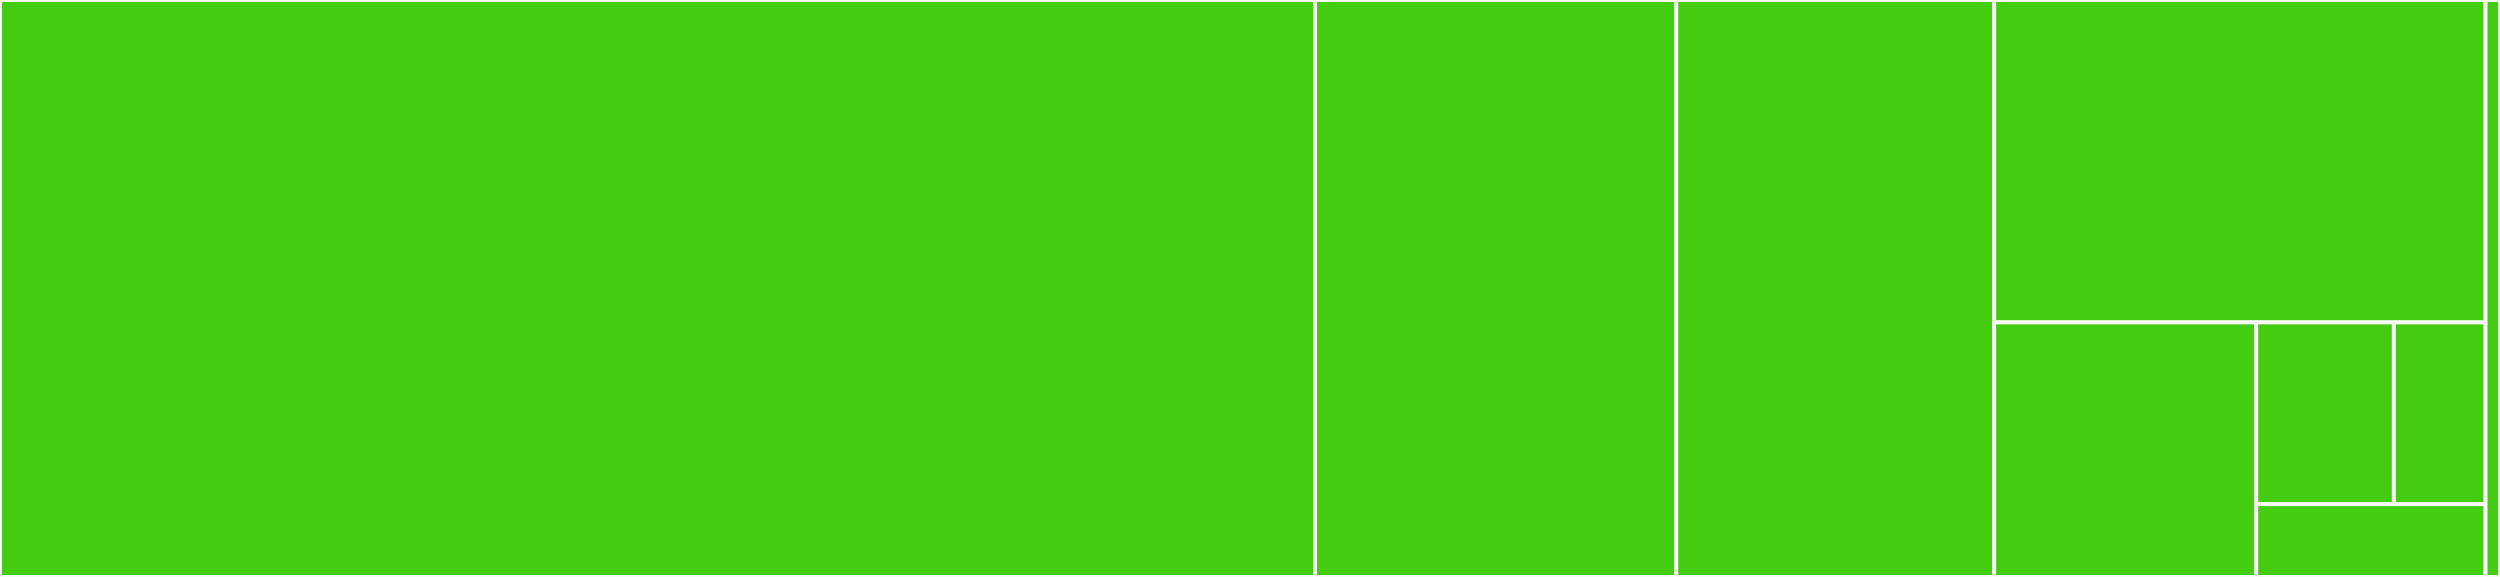 <svg baseProfile="full" width="650" height="150" viewBox="0 0 650 150" version="1.1"
xmlns="http://www.w3.org/2000/svg" xmlns:ev="http://www.w3.org/2001/xml-events"
xmlns:xlink="http://www.w3.org/1999/xlink">

<rect x="0" y="0" width="650" height="150" fill="#333333" stroke="none"/>

<style>rect.s{mask:url(#mask);}</style>
<defs>
  <pattern id="white" width="4" height="4" patternUnits="userSpaceOnUse" patternTransform="rotate(45)">
    <rect width="2" height="2" transform="translate(0,0)" fill="white"></rect>
  </pattern>
  <mask id="mask">
    <rect x="0" y="0" width="100%" height="100%" fill="url(#white)"></rect>
  </mask>
</defs>

<rect x="0" y="0" width="341.908" height="150.0" fill="#4c1" stroke="white" stroke-width="1" class=" tooltipped" data-content="src/array.ts"><title>src/array.ts</title></rect>
<rect x="341.908" y="0" width="93.931" height="150.0" fill="#4c1" stroke="white" stroke-width="1" class=" tooltipped" data-content="src/object.ts"><title>src/object.ts</title></rect>
<rect x="435.838" y="0" width="82.659" height="150.0" fill="#4c1" stroke="white" stroke-width="1" class=" tooltipped" data-content="src/dict.ts"><title>src/dict.ts</title></rect>
<rect x="518.497" y="0" width="127.746" height="83.824" fill="#4c1" stroke="white" stroke-width="1" class=" tooltipped" data-content="src/variant.ts"><title>src/variant.ts</title></rect>
<rect x="518.497" y="83.824" width="68.131" height="66.176" fill="#4c1" stroke="white" stroke-width="1" class=" tooltipped" data-content="src/pipe.ts"><title>src/pipe.ts</title></rect>
<rect x="586.628" y="83.824" width="35.769" height="47.269" fill="#4c1" stroke="white" stroke-width="1" class=" tooltipped" data-content="src/fn.ts"><title>src/fn.ts</title></rect>
<rect x="622.397" y="83.824" width="23.846" height="47.269" fill="#4c1" stroke="white" stroke-width="1" class=" tooltipped" data-content="src/some.ts"><title>src/some.ts</title></rect>
<rect x="586.628" y="131.092" width="59.615" height="18.908" fill="#4c1" stroke="white" stroke-width="1" class=" tooltipped" data-content="src/union.ts"><title>src/union.ts</title></rect>
<rect x="646.243" y="0" width="3.757" height="150" fill="#4c1" stroke="white" stroke-width="1" class=" tooltipped" data-content="test/test-util.ts"><title>test/test-util.ts</title></rect>
</svg>
